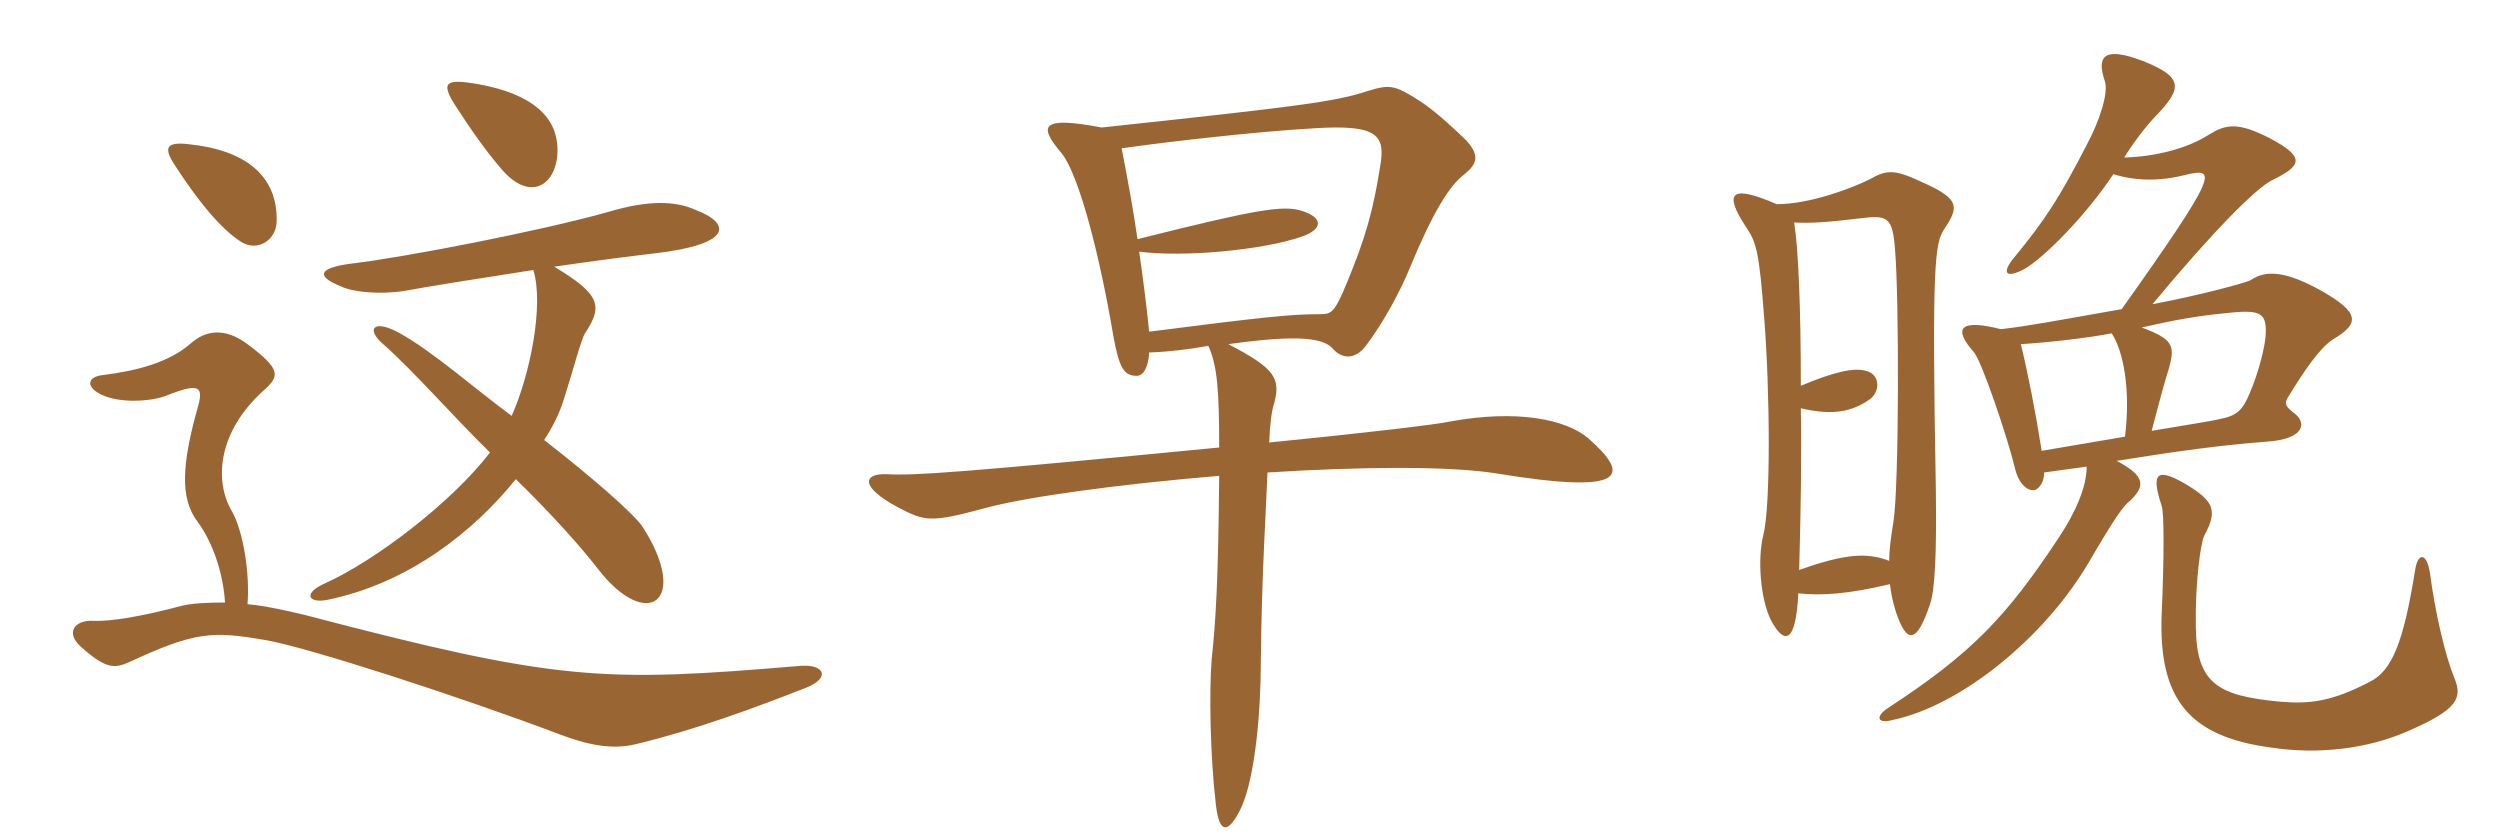 <svg xmlns="http://www.w3.org/2000/svg" xmlns:xlink="http://www.w3.org/1999/xlink" width="450" height="150"><path fill="#996633" padding="10" d="M100.35 26.70C100.20 21.15 96 16.95 86.10 15.15C80.10 14.10 79.35 14.85 81.90 18.90C84.90 23.55 87.45 27.15 90.15 30.30C95.55 36.75 100.50 33.15 100.35 26.70ZM49.80 39.75C49.95 31.80 44.40 27 33.90 25.95C30 25.50 29.40 26.55 31.35 29.55C35.40 35.85 39.60 41.10 43.35 43.50C46.35 45.45 49.80 43.20 49.80 39.75ZM125.25 37.80C121.65 36.15 116.70 36 109.65 38.10C97.50 41.55 72.60 46.35 63.60 47.40C57.45 48.15 56.55 49.65 61.50 51.60C63.30 52.50 68.10 53.10 72.90 52.35C76.80 51.60 86.40 50.10 96 48.60C97.95 54.90 95.40 67.50 92.10 74.85C85.35 69.90 78.15 63.45 72 60C67.20 57.30 65.70 59.25 69.15 62.10C74.70 67.05 81.60 75 88.20 81.45C81.30 90.45 67.50 100.95 58.50 105C54.45 106.80 55.50 108.60 58.80 108C73.65 105 85.35 95.55 92.85 86.25C99.15 92.40 104.55 98.40 107.55 102.30C116.40 113.85 124.35 108.30 115.65 94.80C114 92.40 106.80 86.10 97.95 79.20C99.60 76.65 100.65 74.55 101.55 71.70C103.05 67.05 104.55 61.20 105.30 60C108.45 55.20 108.30 53.10 99.75 48C106.95 46.95 114 46.05 117.90 45.60C132 43.95 131.55 40.20 125.25 37.80ZM145.20 123.75C149.55 121.95 148.35 119.55 144.15 119.85C108.45 122.85 100.65 122.70 54.90 110.70C51.15 109.80 47.70 109.05 44.55 108.75C45 103.35 43.80 95.55 41.70 91.95C38.55 86.55 39.15 77.70 47.55 70.20C50.40 67.65 50.55 66.45 44.55 61.95C40.35 58.80 36.90 59.55 34.35 61.80C30.45 65.25 24.60 66.75 18.60 67.50C15.75 67.80 15.60 69.45 17.55 70.65C20.85 72.75 27.15 72.30 29.85 71.25C35.85 68.85 36.75 69.45 35.55 73.50C32.70 83.70 32.40 89.70 35.55 93.90C38.25 97.50 40.20 103.20 40.50 108.45C37.20 108.45 34.50 108.60 32.70 109.05C25.35 111 19.80 111.90 16.65 111.75C13.50 111.60 11.70 113.85 14.55 116.40C19.35 120.75 20.85 120.15 23.10 119.25C35.10 113.70 38.10 113.55 47.70 115.20C55.05 116.40 82.80 125.40 100.65 132.15C105.75 134.10 110.25 135 114.45 133.95C125.10 131.40 136.05 127.35 145.20 123.75ZM285.90 78.90C281.85 75.45 273 73.65 260.85 75.90C259.05 76.35 245.25 78 228.45 79.65C228.60 76.20 228.90 73.95 229.35 72.60C230.55 68.10 229.50 66.30 221.10 61.95C233.85 60.15 238.20 60.90 239.85 62.70C241.65 64.80 244.05 64.65 245.85 62.25C249.15 57.90 252.15 52.20 253.80 48.15C258 37.95 261 33.45 263.25 31.65C265.95 29.55 266.40 28.05 264 25.35C262.20 23.55 258.30 19.95 255.75 18.30C251.10 15.30 250.20 15.15 246.30 16.35C240.30 18.30 234.75 19.05 198.30 22.95C187.20 20.85 186.90 22.65 191.10 27.60C194.25 31.50 198 46.20 200.40 60.45C201.45 66.30 202.35 67.65 204.60 67.65C205.80 67.65 206.70 66.15 206.85 63.45C210.75 63.30 214.20 62.85 217.50 62.25C219.15 65.85 219.45 70.50 219.45 80.55C173.10 85.05 164.40 85.65 159.60 85.35C155.40 85.20 154.65 87.60 161.70 91.35C166.50 93.90 167.70 94.05 177.15 91.50C184.80 89.40 201.60 87.15 219.45 85.65C219.30 104.10 218.85 111.75 218.10 118.65C217.65 124.05 217.80 135.90 218.85 144.75C219.45 150.45 221.25 150 223.50 145.20C225.90 139.80 226.95 128.25 226.95 119.10C227.10 103.65 227.85 92.55 228.15 85.05C244.65 84 260.70 83.85 269.25 85.20C292.95 89.10 293.55 85.65 285.90 78.90ZM248.40 30.15C247.20 37.65 245.85 42.75 242.40 51C240.30 56.10 239.70 56.55 237.75 56.55C232.35 56.55 228 57 206.85 59.70C206.40 55.35 205.80 50.40 205.05 45.30C213.15 46.35 227.40 45 234.30 42.60C238.20 41.25 238.20 39.15 234.30 37.95C231 36.90 226.20 37.65 204.75 43.05C204 37.80 202.95 32.10 201.90 26.70C210.15 25.50 226.05 23.70 236.40 23.10C248.10 22.35 249.45 24.30 248.40 30.15ZM441.75 121.95C440.10 117.90 438.30 110.10 437.40 103.20C436.80 99.30 435.15 99.45 434.70 102.75C432.60 115.80 430.50 120.75 426.60 122.70C419.70 126.30 415.80 126.75 410.40 126.30C399.15 125.25 395.40 123 395.25 112.95C395.10 104.70 396.15 97.65 396.75 96.45C399.30 91.80 398.40 90.15 393.45 87.15C388.50 84.30 387 84.75 389.10 91.05C389.55 92.25 389.55 100.35 389.10 110.55C388.50 125.85 394.05 132.60 408.75 134.55C417.45 135.90 426.30 134.70 433.20 131.70C442.65 127.65 443.25 125.55 441.75 121.95ZM323.70 106.80C327.90 107.25 332.55 106.95 340.20 105.15C340.35 106.65 340.65 108.15 341.25 110.10C343.20 115.95 345 115.95 347.40 108.75C348.30 106.20 348.60 99.75 348.45 88.05C347.70 47.25 348.30 43.80 349.95 41.25C352.80 37.05 352.65 35.70 345.45 32.55C340.95 30.45 339.45 30.60 336.60 32.25C333.30 33.90 325.80 36.75 319.80 36.75C311.55 33.15 310.20 34.65 314.25 40.80C316.20 43.65 316.65 45.45 317.55 57.15C318.60 70.35 318.75 91.05 317.40 96.30C316.35 100.50 316.80 107.55 318.75 111.60C321.15 116.10 323.25 115.95 323.70 106.80ZM324.15 69.45C324.15 55.20 323.70 44.70 322.95 40.05C325.80 40.20 328.65 40.05 334.80 39.30C339.75 38.70 340.65 39 341.10 44.85C341.85 53.40 341.85 87.75 340.80 94.05C340.35 96.75 340.05 99.15 340.05 100.95C336.15 99.45 332.25 99.60 323.85 102.60C324.15 91.95 324.30 82.05 324.15 73.50C328.80 74.55 332.55 74.55 336.15 72.15C338.55 70.80 338.55 67.35 335.85 66.75C333.75 66.15 330.15 66.90 324.15 69.45ZM382.35 28.35C384.15 25.50 386.40 22.50 388.50 20.40C392.85 15.75 392.85 13.80 385.65 10.95C378.90 8.40 377.25 9.90 378.90 14.70C379.50 16.80 378 21.60 375.60 26.10C370.65 35.70 368.10 39.60 362.55 46.35C360.30 49.05 360.90 50.25 364.35 48.45C367.80 46.50 375.45 38.85 380.40 31.35C384.75 32.70 389.25 32.55 393.30 31.50C399 30.15 399.60 30.75 381.90 55.65C369.90 57.75 365.40 58.65 360.15 59.25C352.50 57.30 351.60 59.25 355.35 63.45C356.70 65.10 361.20 78.15 362.70 84.30C363.30 87 364.95 88.50 366.30 88.20C367.05 87.90 367.95 86.85 367.95 85.05C370.20 84.75 372 84.45 375.60 84C375.60 87.45 373.80 91.95 370.50 96.90C361.05 111.15 354.90 117.60 339.75 127.50C337.50 129 337.95 130.35 340.65 129.60C352.95 127.05 368.10 114.75 376.05 101.10C380.70 93.15 382.20 91.05 383.40 90.15C386.25 87.45 386.10 85.65 381 82.95C392.25 81.15 400.05 80.10 408 79.50C414.90 79.05 415.35 76.05 412.80 74.25C411.30 73.05 411.15 72.60 411.90 71.40C414.75 66.75 417.60 62.55 420 61.05C424.80 58.20 424.80 56.25 417.60 52.20C411.30 48.75 407.85 48.60 405.15 50.40C404.55 50.85 395.55 53.25 387.45 54.75C398.55 41.40 406.20 33.75 409.05 32.40C414.60 29.70 414.75 28.20 408.60 24.90C402.75 21.90 400.65 22.35 397.50 24.30C393.75 26.70 388.05 28.20 382.35 28.35ZM382.50 78.60C377.25 79.50 371.85 80.40 367.50 81.15C366.45 74.40 364.95 66.75 363.75 61.95C368.55 61.65 375.45 60.90 380.10 60C382.20 63.15 383.55 70.05 382.50 78.60ZM385.50 58.95C391.35 57.60 395.70 56.85 400.35 56.40C406.80 55.65 407.85 56.25 407.85 59.70C407.85 62.10 406.50 67.20 405 70.65C403.65 73.95 402.60 74.85 399.45 75.45C398.40 75.75 393.45 76.50 387.30 77.55C388.50 72.90 389.55 69 390.45 66.15C391.50 62.25 391.20 61.05 385.50 58.95Z"/></svg>